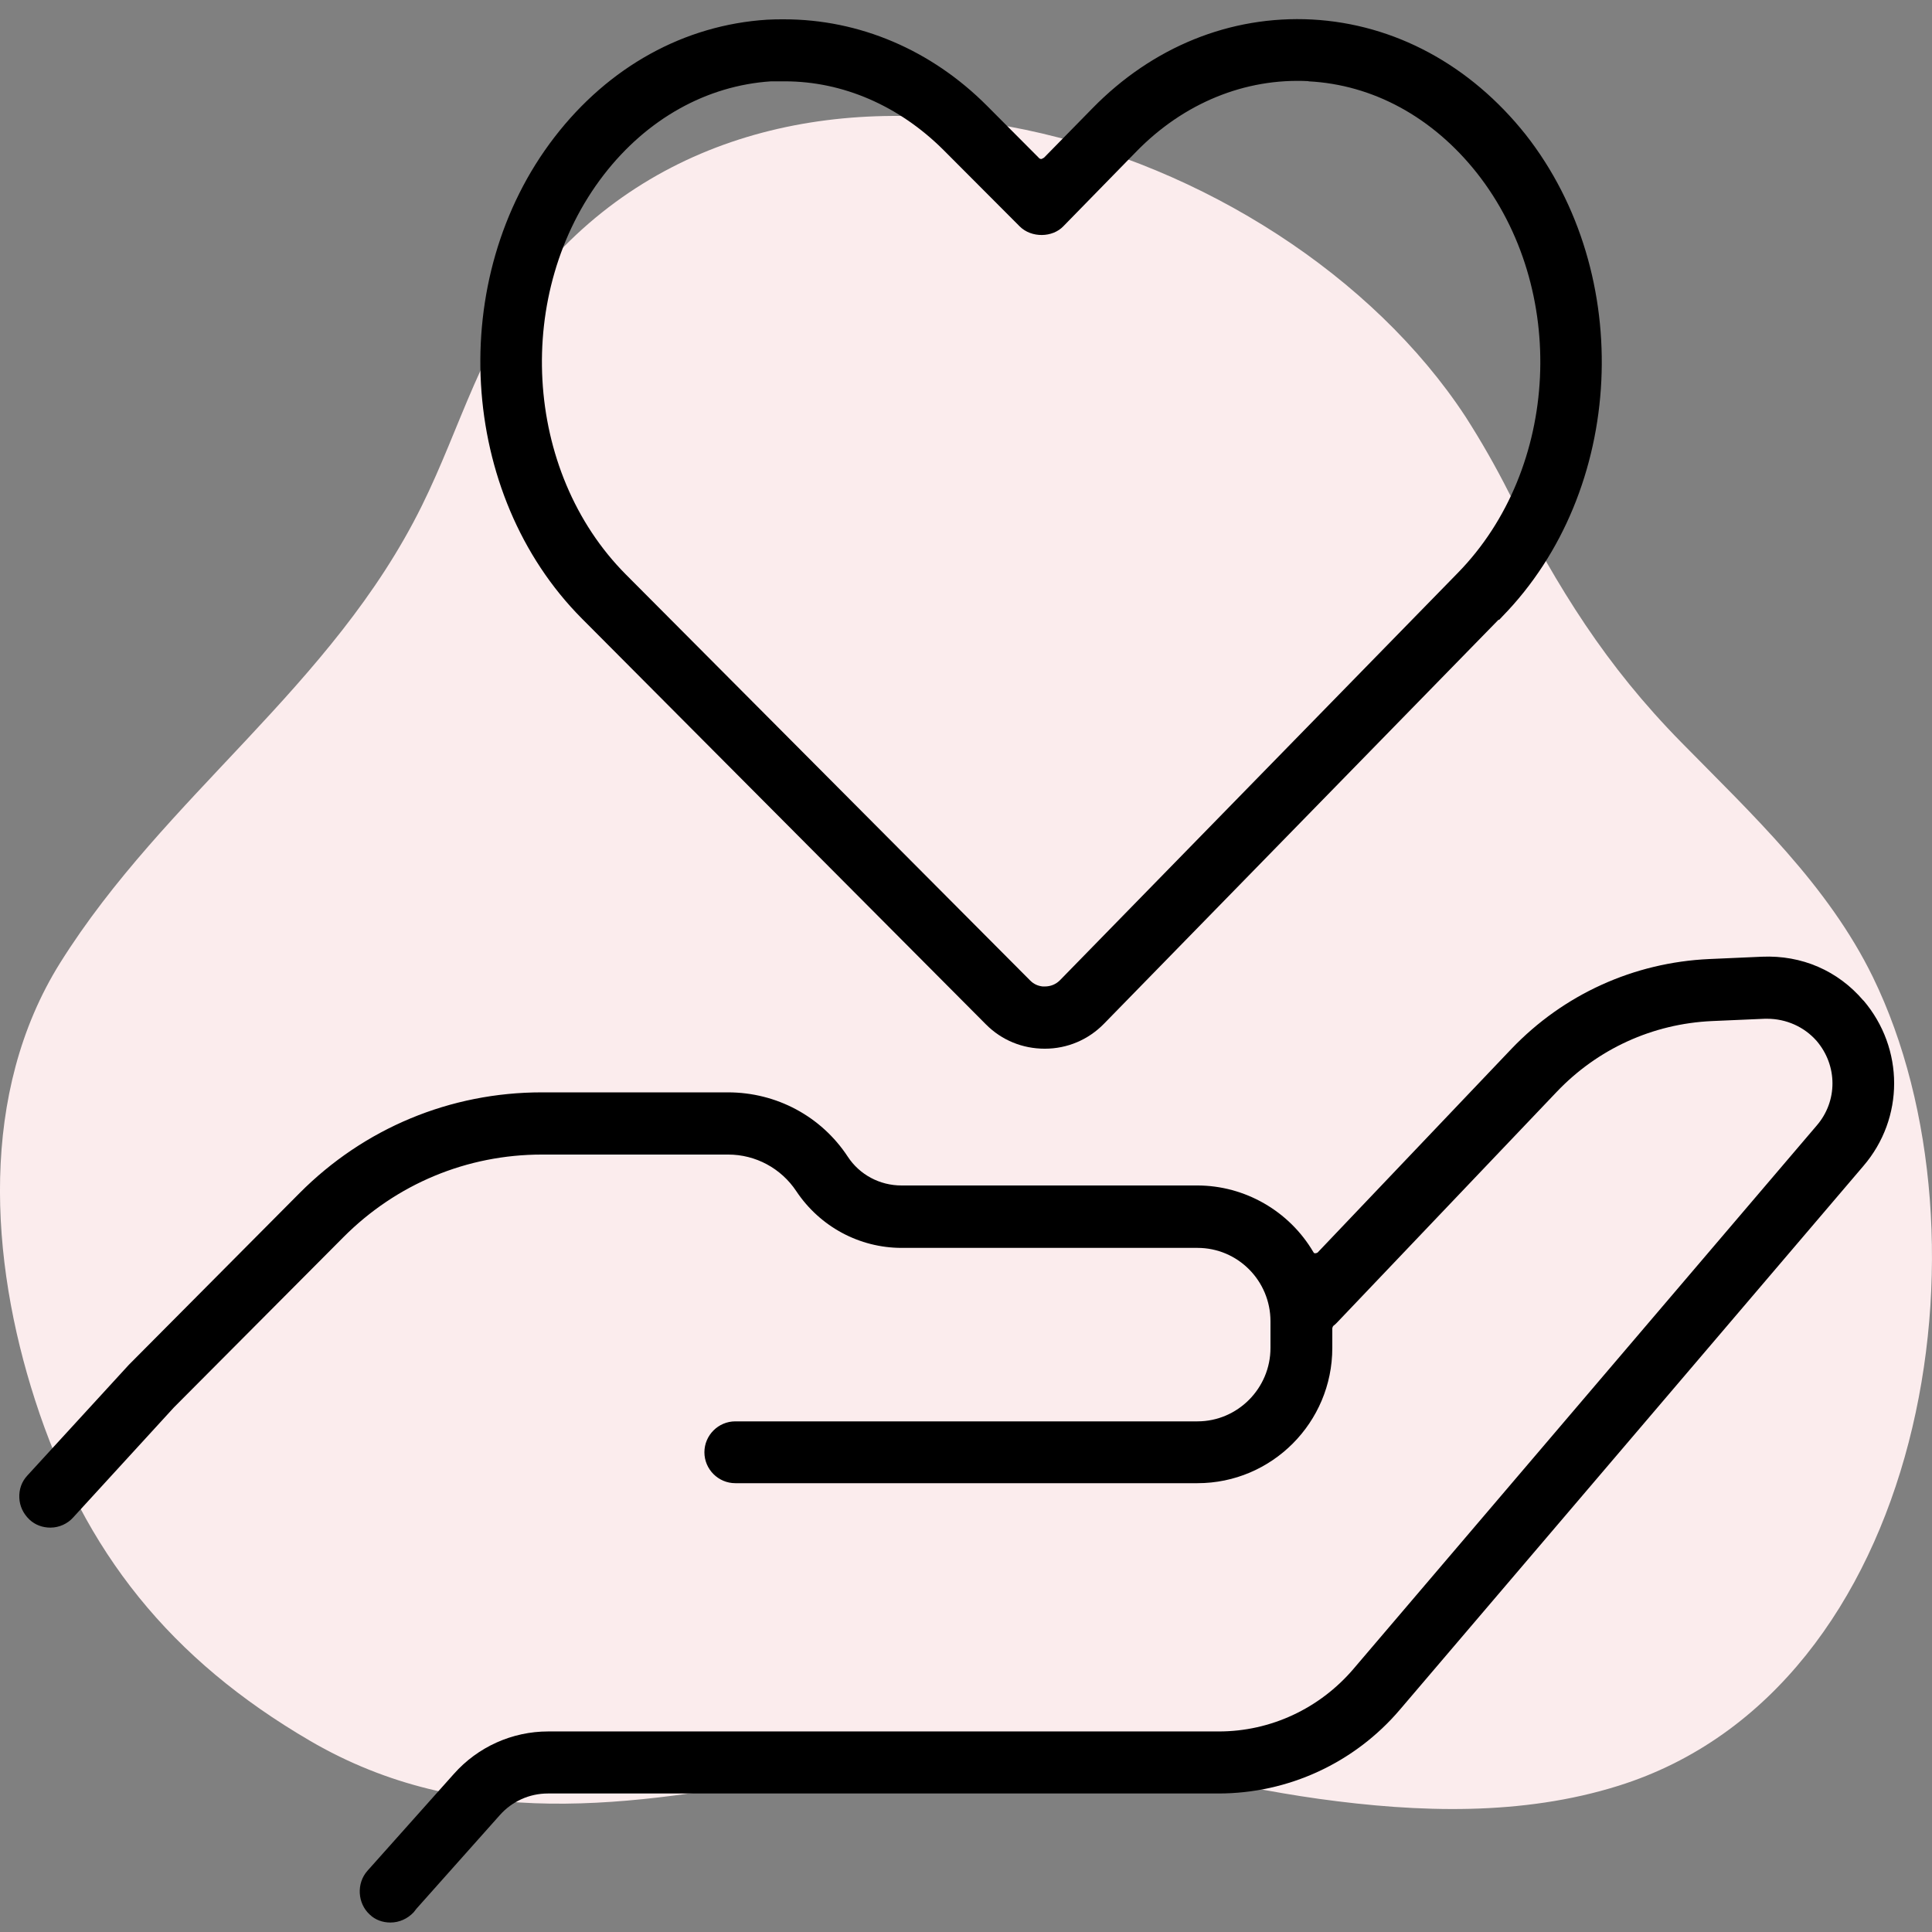 <svg width="72" height="72" viewBox="0 0 72 72" fill="none" xmlns="http://www.w3.org/2000/svg">
<rect x="0" y="0" width="72" height="72" fill="#808080" stroke="none"/>
<g clip-path="url(#clip0_14752_8257)">
<path d="M56.235 18.366C55.743 17.392 55.203 16.444 54.614 15.526C47.722 5.026 29.271 -0.694 20.13 10.166C17.948 12.753 17.19 15.88 15.72 18.85C12.385 25.6 6.157 29.637 2.242 35.882C-0.786 40.728 -0.384 46.939 1.307 52.178C3.142 57.871 6.375 61.847 11.545 64.87C17.341 68.256 23.539 67.317 29.804 66.138C32.62 65.606 35.525 65.067 38.406 65.267C42.012 65.522 45.578 66.541 49.152 67.038C52.873 67.554 56.734 67.675 60.317 66.55C71.797 62.95 74.512 46.08 69.795 36.409C68.124 32.988 65.293 30.349 62.662 27.669C59.827 24.786 58.088 21.955 56.235 18.366Z" fill="#FBECED"/>
</g>
<path d="M36.749 38.182C37.332 38.765 38.103 39.082 38.938 39.082C39.773 39.082 40.558 38.75 41.141 38.153L55.851 23.09L55.865 23.105L55.987 22.975C60.567 18.288 60.955 10.238 56.859 5.018C54.792 2.419 51.97 0.893 48.895 0.727C45.85 0.569 42.948 1.75 40.716 4.032L38.909 5.875C38.909 5.875 38.823 5.926 38.808 5.926C38.779 5.926 38.751 5.918 38.729 5.897L36.778 3.938C34.711 1.865 32.033 0.72 29.218 0.72C29.016 0.72 28.807 0.72 28.591 0.734C25.503 0.929 22.687 2.484 20.664 5.112C16.611 10.368 17.071 18.418 21.687 23.054L36.749 38.182ZM48.766 3.031C51.163 3.154 53.388 4.363 55.037 6.444C58.45 10.771 58.133 17.46 54.331 21.348L39.499 36.533C39.348 36.684 39.154 36.763 38.931 36.763H38.859C38.671 36.742 38.52 36.67 38.391 36.54L23.328 21.413C19.498 17.568 19.131 10.886 22.5 6.516C24.113 4.428 26.331 3.19 28.735 3.031C28.829 3.031 28.915 3.031 28.995 3.031H29.038C29.117 3.031 29.189 3.031 29.247 3.031C31.407 3.031 33.502 3.938 35.158 5.587L38.002 8.438C38.434 8.87 39.226 8.863 39.636 8.424L42.351 5.645C44.107 3.845 46.397 2.902 48.766 3.024V3.031Z" fill="black"/>
<path d="M69.444 37.289C68.494 36.173 67.147 35.59 65.664 35.654L63.691 35.741C60.883 35.87 58.27 37.058 56.333 39.082L49.104 46.678C49.104 46.678 49.061 46.706 49.011 46.706C48.996 46.706 48.967 46.706 48.946 46.663C48.046 45.13 46.39 44.179 44.618 44.179H33.595C32.782 44.179 32.033 43.776 31.594 43.106C30.607 41.602 28.937 40.709 27.13 40.709H20.189C16.783 40.709 13.572 42.041 11.16 44.467L4.803 50.861L1.022 54.986C0.806 55.217 0.706 55.505 0.72 55.822C0.735 56.131 0.864 56.405 1.095 56.628C1.31 56.83 1.584 56.93 1.879 56.93C2.203 56.93 2.52 56.786 2.729 56.549L6.48 52.452L12.802 46.102C14.774 44.122 17.402 43.027 20.196 43.027H27.137C28.159 43.027 29.11 43.538 29.678 44.395C30.557 45.713 32.026 46.505 33.602 46.505H44.626C46.13 46.505 47.347 47.729 47.347 49.241V50.234C47.347 51.739 46.123 52.97 44.626 52.97H27.403C26.77 52.97 26.251 53.489 26.251 54.122C26.251 54.756 26.77 55.274 27.403 55.274H44.626C47.398 55.274 49.651 53.014 49.651 50.234V49.5C49.651 49.5 49.666 49.435 49.687 49.414C49.745 49.37 49.774 49.342 49.824 49.291L58.011 40.694C59.537 39.089 61.589 38.153 63.799 38.052L65.772 37.966H65.851C66.571 37.966 67.241 38.268 67.702 38.794C68.487 39.715 68.487 41.04 67.702 41.947L50.429 62.208C49.169 63.677 47.347 64.526 45.425 64.526H20.427C19.087 64.526 17.806 65.102 16.913 66.11L13.694 69.718C13.277 70.186 13.32 70.934 13.781 71.352C13.982 71.546 14.256 71.647 14.551 71.647C14.875 71.647 15.185 71.51 15.415 71.266L15.523 71.129L18.627 67.644C19.08 67.133 19.728 66.838 20.419 66.838H45.41C48.01 66.838 50.479 65.7 52.171 63.713L69.444 43.452C70.971 41.674 70.971 39.074 69.444 37.282V37.289Z" fill="black"/>
<defs>
<clipPath id="clip0_14752_8257">
<rect width="72" height="72" fill="white"/>
</clipPath>
</defs>
</svg>
